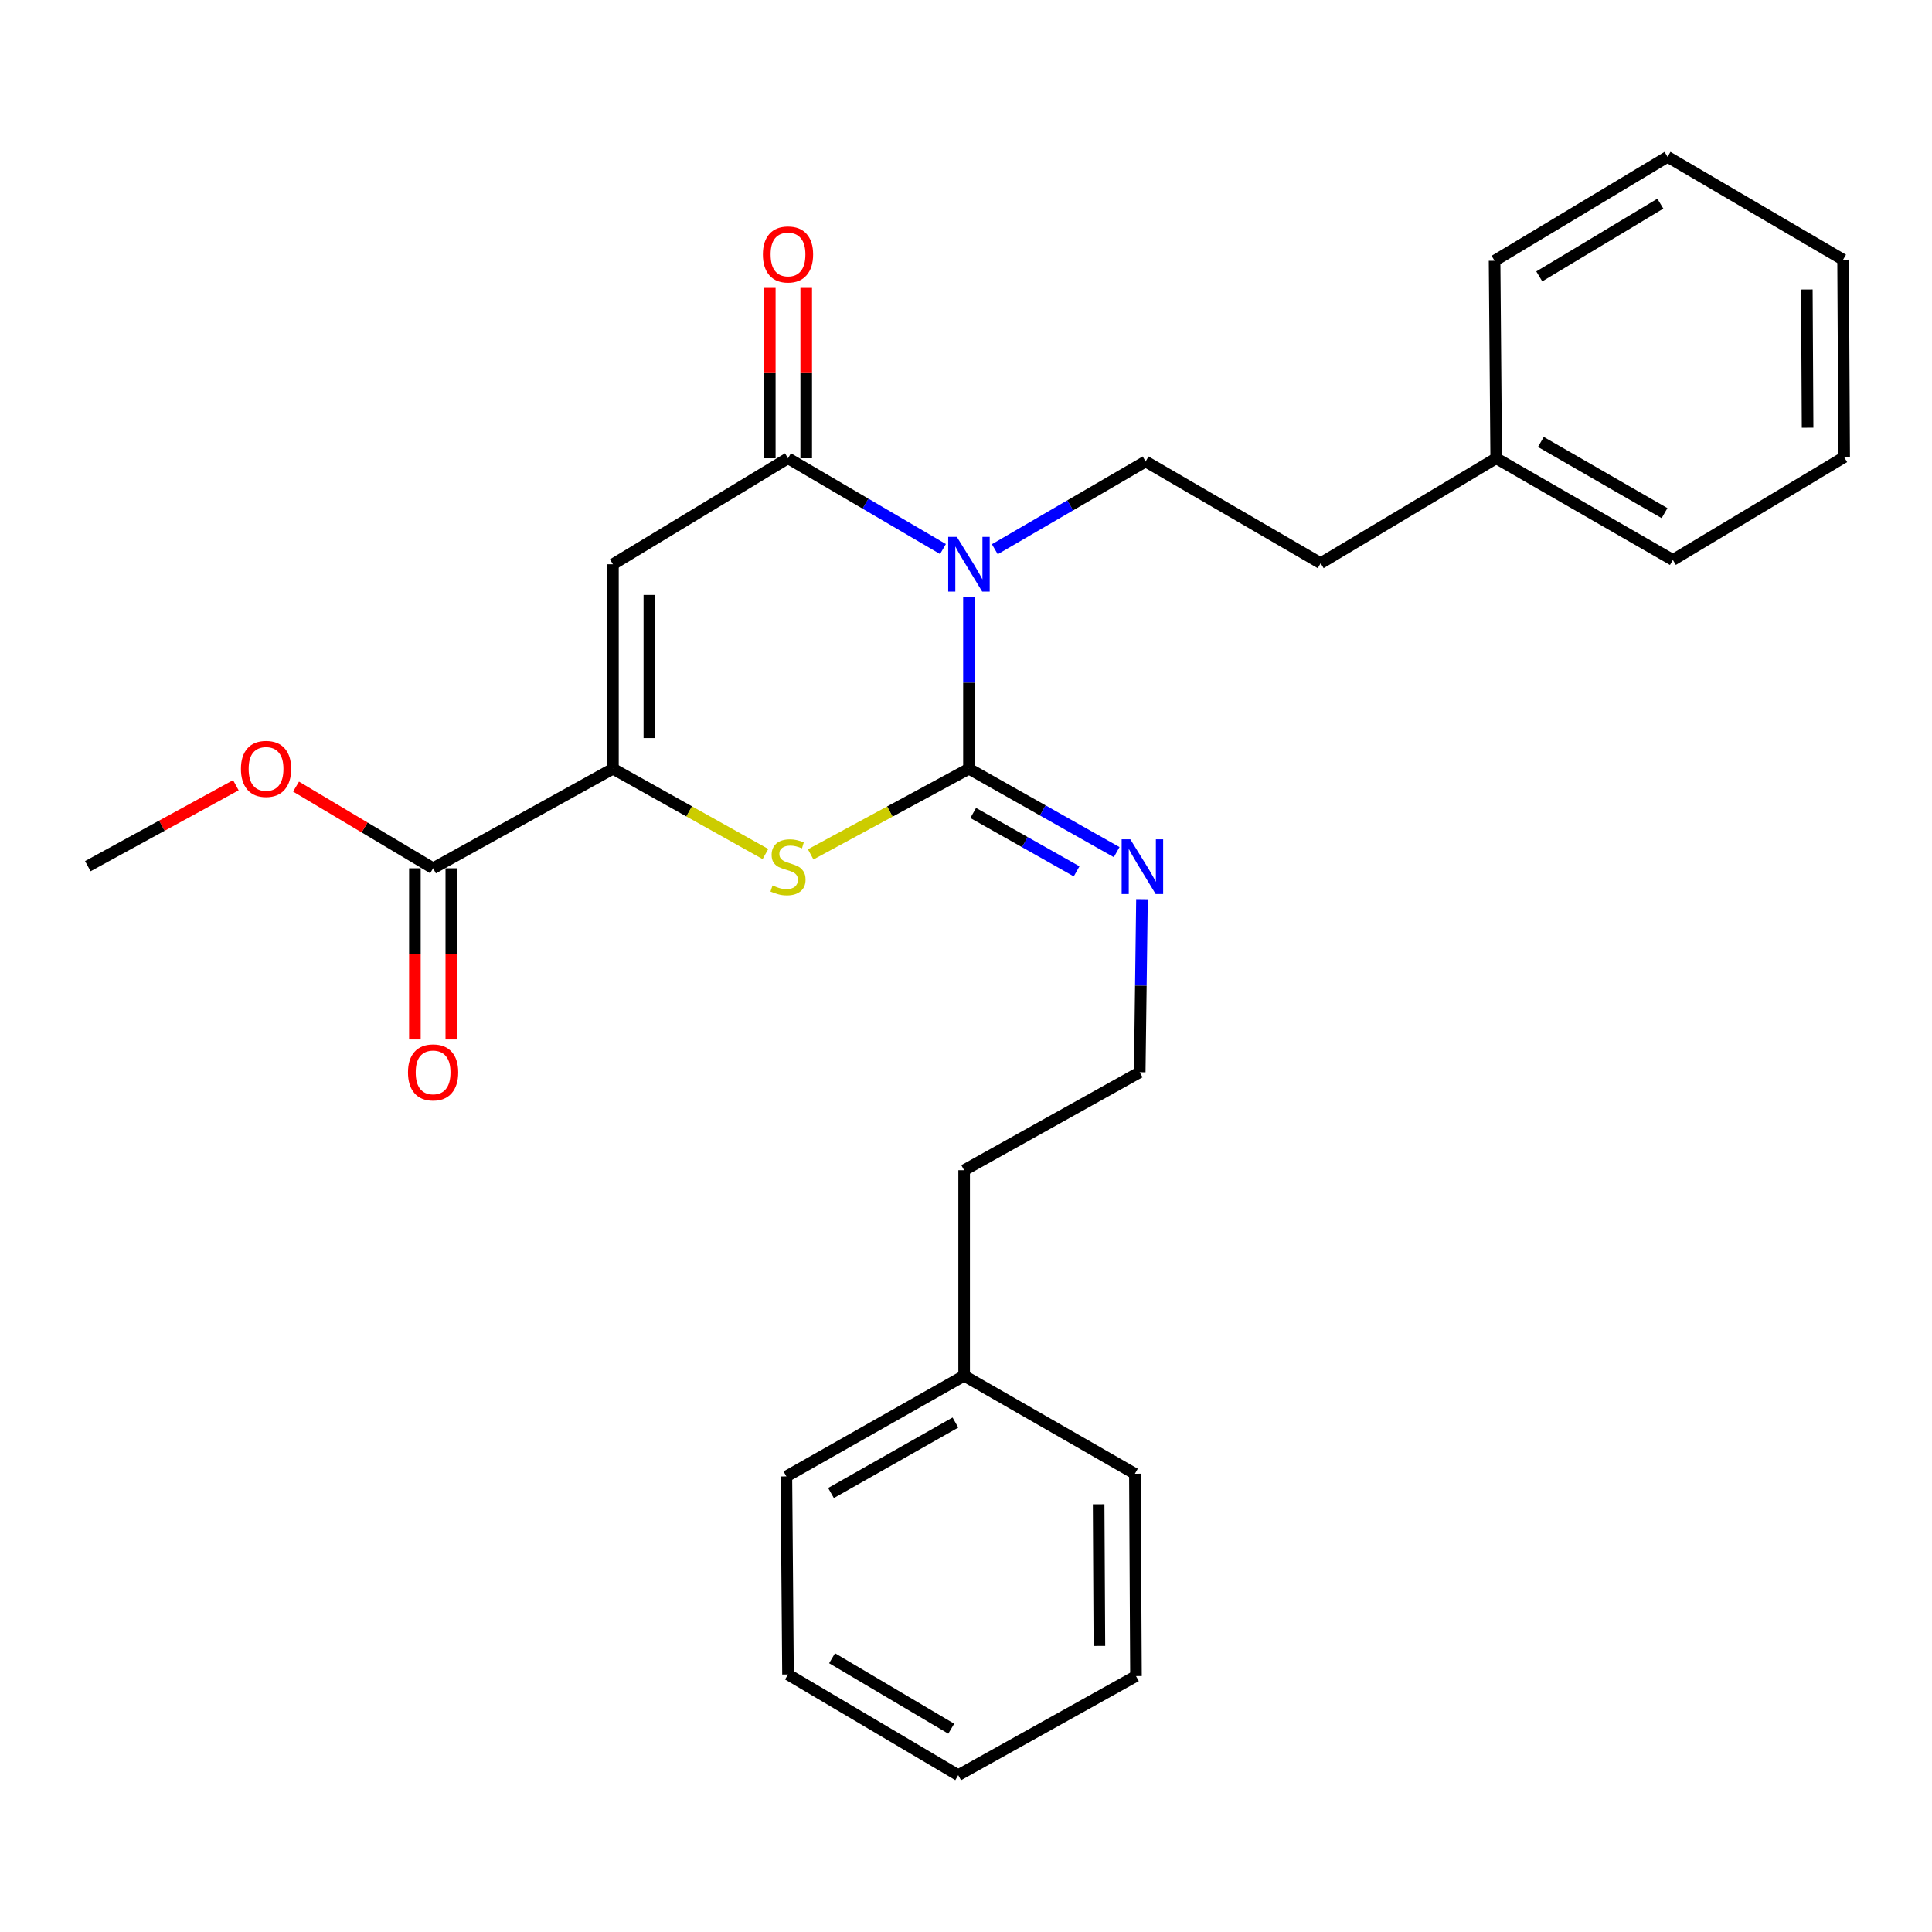 <?xml version='1.0' encoding='iso-8859-1'?>
<svg version='1.1' baseProfile='full'
              xmlns='http://www.w3.org/2000/svg'
                      xmlns:rdkit='http://www.rdkit.org/xml'
                      xmlns:xlink='http://www.w3.org/1999/xlink'
                  xml:space='preserve'
width='1000px' height='1000px' viewBox='0 0 1000 1000'>
<!-- END OF HEADER -->
<rect style='opacity:1.0;fill:#FFFFFF;stroke:none' width='1000' height='1000' x='0' y='0'> </rect>
<path class='bond-0' d='M 501.529,308.866 L 501.529,353.383' style='fill:none;fill-rule:evenodd;stroke:#0000FF;stroke-width:6px;stroke-linecap:butt;stroke-linejoin:miter;stroke-opacity:1' />
<path class='bond-0' d='M 501.529,353.383 L 501.529,397.9' style='fill:none;fill-rule:evenodd;stroke:#000000;stroke-width:6px;stroke-linecap:butt;stroke-linejoin:miter;stroke-opacity:1' />
<path class='bond-1' d='M 488.075,284.18 L 447.973,260.692' style='fill:none;fill-rule:evenodd;stroke:#0000FF;stroke-width:6px;stroke-linecap:butt;stroke-linejoin:miter;stroke-opacity:1' />
<path class='bond-1' d='M 447.973,260.692 L 407.87,237.203' style='fill:none;fill-rule:evenodd;stroke:#000000;stroke-width:6px;stroke-linecap:butt;stroke-linejoin:miter;stroke-opacity:1' />
<path class='bond-6' d='M 514.914,284.273 L 553.941,261.565' style='fill:none;fill-rule:evenodd;stroke:#0000FF;stroke-width:6px;stroke-linecap:butt;stroke-linejoin:miter;stroke-opacity:1' />
<path class='bond-6' d='M 553.941,261.565 L 592.968,238.858' style='fill:none;fill-rule:evenodd;stroke:#000000;stroke-width:6px;stroke-linecap:butt;stroke-linejoin:miter;stroke-opacity:1' />
<path class='bond-4' d='M 501.529,397.9 L 460.571,420.066' style='fill:none;fill-rule:evenodd;stroke:#000000;stroke-width:6px;stroke-linecap:butt;stroke-linejoin:miter;stroke-opacity:1' />
<path class='bond-4' d='M 460.571,420.066 L 419.612,442.233' style='fill:none;fill-rule:evenodd;stroke:#CCCC00;stroke-width:6px;stroke-linecap:butt;stroke-linejoin:miter;stroke-opacity:1' />
<path class='bond-7' d='M 501.529,397.9 L 539.757,419.484' style='fill:none;fill-rule:evenodd;stroke:#000000;stroke-width:6px;stroke-linecap:butt;stroke-linejoin:miter;stroke-opacity:1' />
<path class='bond-7' d='M 539.757,419.484 L 577.985,441.069' style='fill:none;fill-rule:evenodd;stroke:#0000FF;stroke-width:6px;stroke-linecap:butt;stroke-linejoin:miter;stroke-opacity:1' />
<path class='bond-7' d='M 503.729,420.79 L 530.489,435.9' style='fill:none;fill-rule:evenodd;stroke:#000000;stroke-width:6px;stroke-linecap:butt;stroke-linejoin:miter;stroke-opacity:1' />
<path class='bond-7' d='M 530.489,435.9 L 557.248,451.009' style='fill:none;fill-rule:evenodd;stroke:#0000FF;stroke-width:6px;stroke-linecap:butt;stroke-linejoin:miter;stroke-opacity:1' />
<path class='bond-2' d='M 407.87,237.203 L 317.258,292.06' style='fill:none;fill-rule:evenodd;stroke:#000000;stroke-width:6px;stroke-linecap:butt;stroke-linejoin:miter;stroke-opacity:1' />
<path class='bond-8' d='M 417.295,237.203 L 417.295,193.114' style='fill:none;fill-rule:evenodd;stroke:#000000;stroke-width:6px;stroke-linecap:butt;stroke-linejoin:miter;stroke-opacity:1' />
<path class='bond-8' d='M 417.295,193.114 L 417.295,149.025' style='fill:none;fill-rule:evenodd;stroke:#FF0000;stroke-width:6px;stroke-linecap:butt;stroke-linejoin:miter;stroke-opacity:1' />
<path class='bond-8' d='M 398.444,237.203 L 398.444,193.114' style='fill:none;fill-rule:evenodd;stroke:#000000;stroke-width:6px;stroke-linecap:butt;stroke-linejoin:miter;stroke-opacity:1' />
<path class='bond-8' d='M 398.444,193.114 L 398.444,149.025' style='fill:none;fill-rule:evenodd;stroke:#FF0000;stroke-width:6px;stroke-linecap:butt;stroke-linejoin:miter;stroke-opacity:1' />
<path class='bond-3' d='M 317.258,292.06 L 317.258,397.9' style='fill:none;fill-rule:evenodd;stroke:#000000;stroke-width:6px;stroke-linecap:butt;stroke-linejoin:miter;stroke-opacity:1' />
<path class='bond-3' d='M 336.109,307.936 L 336.109,382.024' style='fill:none;fill-rule:evenodd;stroke:#000000;stroke-width:6px;stroke-linecap:butt;stroke-linejoin:miter;stroke-opacity:1' />
<path class='bond-5' d='M 317.258,397.9 L 224.175,449.426' style='fill:none;fill-rule:evenodd;stroke:#000000;stroke-width:6px;stroke-linecap:butt;stroke-linejoin:miter;stroke-opacity:1' />
<path class='bond-27' d='M 317.258,397.9 L 356.726,419.978' style='fill:none;fill-rule:evenodd;stroke:#000000;stroke-width:6px;stroke-linecap:butt;stroke-linejoin:miter;stroke-opacity:1' />
<path class='bond-27' d='M 356.726,419.978 L 396.194,442.057' style='fill:none;fill-rule:evenodd;stroke:#CCCC00;stroke-width:6px;stroke-linecap:butt;stroke-linejoin:miter;stroke-opacity:1' />
<path class='bond-9' d='M 214.749,449.426 L 214.749,493.725' style='fill:none;fill-rule:evenodd;stroke:#000000;stroke-width:6px;stroke-linecap:butt;stroke-linejoin:miter;stroke-opacity:1' />
<path class='bond-9' d='M 214.749,493.725 L 214.749,538.024' style='fill:none;fill-rule:evenodd;stroke:#FF0000;stroke-width:6px;stroke-linecap:butt;stroke-linejoin:miter;stroke-opacity:1' />
<path class='bond-9' d='M 233.6,449.426 L 233.6,493.725' style='fill:none;fill-rule:evenodd;stroke:#000000;stroke-width:6px;stroke-linecap:butt;stroke-linejoin:miter;stroke-opacity:1' />
<path class='bond-9' d='M 233.6,493.725 L 233.6,538.024' style='fill:none;fill-rule:evenodd;stroke:#FF0000;stroke-width:6px;stroke-linecap:butt;stroke-linejoin:miter;stroke-opacity:1' />
<path class='bond-11' d='M 224.175,449.426 L 188.701,428.286' style='fill:none;fill-rule:evenodd;stroke:#000000;stroke-width:6px;stroke-linecap:butt;stroke-linejoin:miter;stroke-opacity:1' />
<path class='bond-11' d='M 188.701,428.286 L 153.227,407.146' style='fill:none;fill-rule:evenodd;stroke:#FF0000;stroke-width:6px;stroke-linecap:butt;stroke-linejoin:miter;stroke-opacity:1' />
<path class='bond-10' d='M 592.968,238.858 L 683.569,291.505' style='fill:none;fill-rule:evenodd;stroke:#000000;stroke-width:6px;stroke-linecap:butt;stroke-linejoin:miter;stroke-opacity:1' />
<path class='bond-12' d='M 591.084,465.409 L 590.502,510.196' style='fill:none;fill-rule:evenodd;stroke:#0000FF;stroke-width:6px;stroke-linecap:butt;stroke-linejoin:miter;stroke-opacity:1' />
<path class='bond-12' d='M 590.502,510.196 L 589.92,554.983' style='fill:none;fill-rule:evenodd;stroke:#000000;stroke-width:6px;stroke-linecap:butt;stroke-linejoin:miter;stroke-opacity:1' />
<path class='bond-13' d='M 683.569,291.505 L 774.432,237.203' style='fill:none;fill-rule:evenodd;stroke:#000000;stroke-width:6px;stroke-linecap:butt;stroke-linejoin:miter;stroke-opacity:1' />
<path class='bond-16' d='M 122.082,406.442 L 83.768,427.384' style='fill:none;fill-rule:evenodd;stroke:#FF0000;stroke-width:6px;stroke-linecap:butt;stroke-linejoin:miter;stroke-opacity:1' />
<path class='bond-16' d='M 83.768,427.384 L 45.455,448.327' style='fill:none;fill-rule:evenodd;stroke:#000000;stroke-width:6px;stroke-linecap:butt;stroke-linejoin:miter;stroke-opacity:1' />
<path class='bond-15' d='M 589.92,554.983 L 499.036,605.693' style='fill:none;fill-rule:evenodd;stroke:#000000;stroke-width:6px;stroke-linecap:butt;stroke-linejoin:miter;stroke-opacity:1' />
<path class='bond-17' d='M 774.432,237.203 L 865.871,289.83' style='fill:none;fill-rule:evenodd;stroke:#000000;stroke-width:6px;stroke-linecap:butt;stroke-linejoin:miter;stroke-opacity:1' />
<path class='bond-17' d='M 797.551,228.759 L 861.559,265.597' style='fill:none;fill-rule:evenodd;stroke:#000000;stroke-width:6px;stroke-linecap:butt;stroke-linejoin:miter;stroke-opacity:1' />
<path class='bond-18' d='M 774.432,237.203 L 773.594,134.967' style='fill:none;fill-rule:evenodd;stroke:#000000;stroke-width:6px;stroke-linecap:butt;stroke-linejoin:miter;stroke-opacity:1' />
<path class='bond-14' d='M 499.036,712.087 L 499.036,605.693' style='fill:none;fill-rule:evenodd;stroke:#000000;stroke-width:6px;stroke-linecap:butt;stroke-linejoin:miter;stroke-opacity:1' />
<path class='bond-19' d='M 499.036,712.087 L 407.032,764.19' style='fill:none;fill-rule:evenodd;stroke:#000000;stroke-width:6px;stroke-linecap:butt;stroke-linejoin:miter;stroke-opacity:1' />
<path class='bond-19' d='M 494.525,736.306 L 430.122,772.778' style='fill:none;fill-rule:evenodd;stroke:#000000;stroke-width:6px;stroke-linecap:butt;stroke-linejoin:miter;stroke-opacity:1' />
<path class='bond-20' d='M 499.036,712.087 L 587.417,762.797' style='fill:none;fill-rule:evenodd;stroke:#000000;stroke-width:6px;stroke-linecap:butt;stroke-linejoin:miter;stroke-opacity:1' />
<path class='bond-24' d='M 865.871,289.83 L 954.545,236.627' style='fill:none;fill-rule:evenodd;stroke:#000000;stroke-width:6px;stroke-linecap:butt;stroke-linejoin:miter;stroke-opacity:1' />
<path class='bond-21' d='M 773.594,134.967 L 863.117,81.188' style='fill:none;fill-rule:evenodd;stroke:#000000;stroke-width:6px;stroke-linecap:butt;stroke-linejoin:miter;stroke-opacity:1' />
<path class='bond-21' d='M 796.73,143.059 L 859.396,105.415' style='fill:none;fill-rule:evenodd;stroke:#000000;stroke-width:6px;stroke-linecap:butt;stroke-linejoin:miter;stroke-opacity:1' />
<path class='bond-22' d='M 407.032,764.19 L 407.87,866.709' style='fill:none;fill-rule:evenodd;stroke:#000000;stroke-width:6px;stroke-linecap:butt;stroke-linejoin:miter;stroke-opacity:1' />
<path class='bond-23' d='M 587.417,762.797 L 587.983,867.536' style='fill:none;fill-rule:evenodd;stroke:#000000;stroke-width:6px;stroke-linecap:butt;stroke-linejoin:miter;stroke-opacity:1' />
<path class='bond-23' d='M 568.651,778.61 L 569.047,851.927' style='fill:none;fill-rule:evenodd;stroke:#000000;stroke-width:6px;stroke-linecap:butt;stroke-linejoin:miter;stroke-opacity:1' />
<path class='bond-26' d='M 863.117,81.188 L 953.98,134.401' style='fill:none;fill-rule:evenodd;stroke:#000000;stroke-width:6px;stroke-linecap:butt;stroke-linejoin:miter;stroke-opacity:1' />
<path class='bond-29' d='M 407.87,866.709 L 495.978,918.812' style='fill:none;fill-rule:evenodd;stroke:#000000;stroke-width:6px;stroke-linecap:butt;stroke-linejoin:miter;stroke-opacity:1' />
<path class='bond-29' d='M 430.682,858.298 L 492.358,894.77' style='fill:none;fill-rule:evenodd;stroke:#000000;stroke-width:6px;stroke-linecap:butt;stroke-linejoin:miter;stroke-opacity:1' />
<path class='bond-25' d='M 587.983,867.536 L 495.978,918.812' style='fill:none;fill-rule:evenodd;stroke:#000000;stroke-width:6px;stroke-linecap:butt;stroke-linejoin:miter;stroke-opacity:1' />
<path class='bond-28' d='M 954.545,236.627 L 953.98,134.401' style='fill:none;fill-rule:evenodd;stroke:#000000;stroke-width:6px;stroke-linecap:butt;stroke-linejoin:miter;stroke-opacity:1' />
<path class='bond-28' d='M 935.61,221.398 L 935.214,149.839' style='fill:none;fill-rule:evenodd;stroke:#000000;stroke-width:6px;stroke-linecap:butt;stroke-linejoin:miter;stroke-opacity:1' />
<path  class='atom-0' d='M 495.269 277.9
L 504.549 292.9
Q 505.469 294.38, 506.949 297.06
Q 508.429 299.74, 508.509 299.9
L 508.509 277.9
L 512.269 277.9
L 512.269 306.22
L 508.389 306.22
L 498.429 289.82
Q 497.269 287.9, 496.029 285.7
Q 494.829 283.5, 494.469 282.82
L 494.469 306.22
L 490.789 306.22
L 490.789 277.9
L 495.269 277.9
' fill='#0000FF'/>
<path  class='atom-5' d='M 399.87 458.308
Q 400.19 458.428, 401.51 458.988
Q 402.83 459.548, 404.27 459.908
Q 405.75 460.228, 407.19 460.228
Q 409.87 460.228, 411.43 458.948
Q 412.99 457.628, 412.99 455.348
Q 412.99 453.788, 412.19 452.828
Q 411.43 451.868, 410.23 451.348
Q 409.03 450.828, 407.03 450.228
Q 404.51 449.468, 402.99 448.748
Q 401.51 448.028, 400.43 446.508
Q 399.39 444.988, 399.39 442.428
Q 399.39 438.868, 401.79 436.668
Q 404.23 434.468, 409.03 434.468
Q 412.31 434.468, 416.03 436.028
L 415.11 439.108
Q 411.71 437.708, 409.15 437.708
Q 406.39 437.708, 404.87 438.868
Q 403.35 439.988, 403.39 441.948
Q 403.39 443.468, 404.15 444.388
Q 404.95 445.308, 406.07 445.828
Q 407.23 446.348, 409.15 446.948
Q 411.71 447.748, 413.23 448.548
Q 414.75 449.348, 415.83 450.988
Q 416.95 452.588, 416.95 455.348
Q 416.95 459.268, 414.31 461.388
Q 411.71 463.468, 407.35 463.468
Q 404.83 463.468, 402.91 462.908
Q 401.03 462.388, 398.79 461.468
L 399.87 458.308
' fill='#CCCC00'/>
<path  class='atom-8' d='M 585.043 434.428
L 594.323 449.428
Q 595.243 450.908, 596.723 453.588
Q 598.203 456.268, 598.283 456.428
L 598.283 434.428
L 602.043 434.428
L 602.043 462.748
L 598.163 462.748
L 588.203 446.348
Q 587.043 444.428, 585.803 442.228
Q 584.603 440.028, 584.243 439.348
L 584.243 462.748
L 580.563 462.748
L 580.563 434.428
L 585.043 434.428
' fill='#0000FF'/>
<path  class='atom-9' d='M 394.87 131.706
Q 394.87 124.906, 398.23 121.106
Q 401.59 117.306, 407.87 117.306
Q 414.15 117.306, 417.51 121.106
Q 420.87 124.906, 420.87 131.706
Q 420.87 138.586, 417.47 142.506
Q 414.07 146.386, 407.87 146.386
Q 401.63 146.386, 398.23 142.506
Q 394.87 138.626, 394.87 131.706
M 407.87 143.186
Q 412.19 143.186, 414.51 140.306
Q 416.87 137.386, 416.87 131.706
Q 416.87 126.146, 414.51 123.346
Q 412.19 120.506, 407.87 120.506
Q 403.55 120.506, 401.19 123.306
Q 398.87 126.106, 398.87 131.706
Q 398.87 137.426, 401.19 140.306
Q 403.55 143.186, 407.87 143.186
' fill='#FF0000'/>
<path  class='atom-10' d='M 211.175 555.063
Q 211.175 548.263, 214.535 544.463
Q 217.895 540.663, 224.175 540.663
Q 230.455 540.663, 233.815 544.463
Q 237.175 548.263, 237.175 555.063
Q 237.175 561.943, 233.775 565.863
Q 230.375 569.743, 224.175 569.743
Q 217.935 569.743, 214.535 565.863
Q 211.175 561.983, 211.175 555.063
M 224.175 566.543
Q 228.495 566.543, 230.815 563.663
Q 233.175 560.743, 233.175 555.063
Q 233.175 549.503, 230.815 546.703
Q 228.495 543.863, 224.175 543.863
Q 219.855 543.863, 217.495 546.663
Q 215.175 549.463, 215.175 555.063
Q 215.175 560.783, 217.495 563.663
Q 219.855 566.543, 224.175 566.543
' fill='#FF0000'/>
<path  class='atom-12' d='M 124.71 397.98
Q 124.71 391.18, 128.07 387.38
Q 131.43 383.58, 137.71 383.58
Q 143.99 383.58, 147.35 387.38
Q 150.71 391.18, 150.71 397.98
Q 150.71 404.86, 147.31 408.78
Q 143.91 412.66, 137.71 412.66
Q 131.47 412.66, 128.07 408.78
Q 124.71 404.9, 124.71 397.98
M 137.71 409.46
Q 142.03 409.46, 144.35 406.58
Q 146.71 403.66, 146.71 397.98
Q 146.71 392.42, 144.35 389.62
Q 142.03 386.78, 137.71 386.78
Q 133.39 386.78, 131.03 389.58
Q 128.71 392.38, 128.71 397.98
Q 128.71 403.7, 131.03 406.58
Q 133.39 409.46, 137.71 409.46
' fill='#FF0000'/>
</svg>
